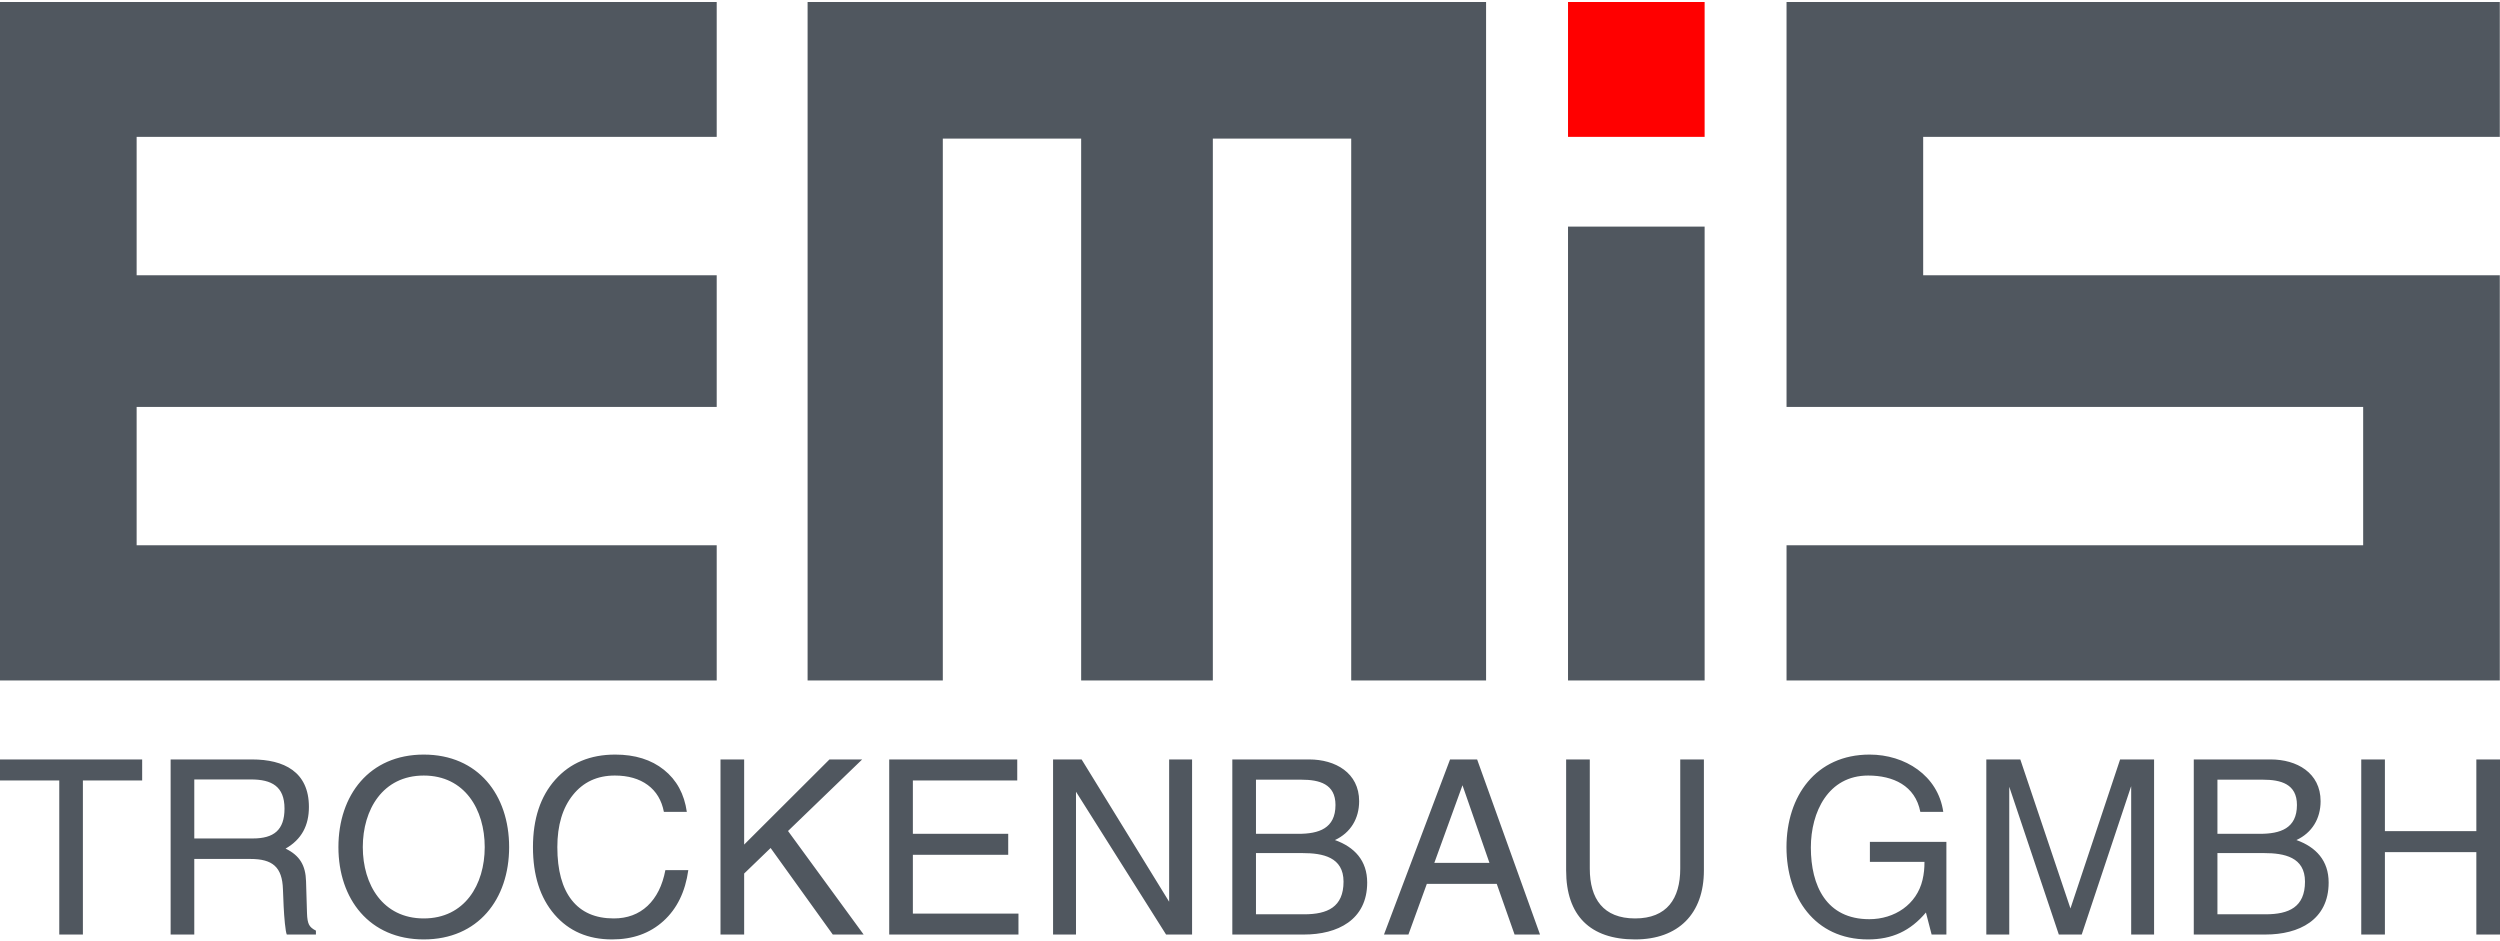 <?xml version="1.0" encoding="UTF-8"?>
<!DOCTYPE svg PUBLIC "-//W3C//DTD SVG 1.1//EN" "http://www.w3.org/Graphics/SVG/1.1/DTD/svg11.dtd">
<!-- Creator: CorelDRAW -->
<svg xmlns="http://www.w3.org/2000/svg" xml:space="preserve" width="239px" height="90px" version="1.1" style="shape-rendering:geometricPrecision; text-rendering:geometricPrecision; image-rendering:optimizeQuality; fill-rule:evenodd; clip-rule:evenodd"
viewBox="0 0 86.343 32.376"
 xmlns:xlink="http://www.w3.org/1999/xlink"
 xmlns:xodm="http://www.corel.com/coreldraw/odm/2003">
 <defs>
  <style type="text/css">
   <![CDATA[
    .fil1 {fill:#50575F}
    .fil0 {fill:red}
   ]]>
  </style>
 </defs>
 <g id="Ebene_x0020_1">
  <path class="fil0" d="M54.155 0l4.718 0c0,1.553 0,3.106 0,4.659l-4.718 0 0 -4.659z"/>
  <path class="fil1" d="M61.702 0l24.634 0 0 4.659 -19.915 0 0 4.778 19.915 0c0,4.666 0,9.331 0,13.996l-24.634 0 0 -4.67 19.915 0 0 -4.778 -19.915 0 0 -13.985zm2.811 32.376c-1.846,0 -2.813,-1.462 -2.813,-3.188 0,-1.757 1.011,-3.196 2.872,-3.196 1.213,0 2.362,0.716 2.543,1.979l-0.792 0c-0.175,-0.911 -0.944,-1.255 -1.802,-1.255 -1.38,0 -1.979,1.261 -1.979,2.485 0,1.323 0.538,2.476 2.018,2.476 0.873,0 1.639,-0.508 1.839,-1.358 0.05,-0.215 0.067,-0.402 0.067,-0.621l-1.885 0 0 -0.691 2.642 0 0 3.2 -0.51 0 -0.197 -0.761c-0.537,0.638 -1.168,0.93 -2.003,0.93zm-62.466 -0.169l0 -5.322 -2.047 0 0 -0.725 4.91 0 0 0.725 -2.047 0 0 5.322 -0.816 0zm3.846 0l0 -6.047 2.812 0c1.101,0 1.964,0.424 1.964,1.64 0,0.641 -0.252,1.123 -0.806,1.439 0.49,0.239 0.692,0.579 0.707,1.132l0.033 1.104c0.005,0.182 0.029,0.313 0.07,0.391 0.04,0.08 0.12,0.149 0.238,0.206l0 0.135 -1.006 0c-0.023,-0.049 -0.044,-0.178 -0.066,-0.387 -0.04,-0.393 -0.052,-0.783 -0.067,-1.176 -0.024,-0.773 -0.364,-1.047 -1.122,-1.047l-1.94 0 0 2.61 -0.817 0zm0.817 -3.318l2.023 0c0.722,0 1.093,-0.288 1.093,-1.033 0,-0.767 -0.444,-1.005 -1.155,-1.005l-1.961 0 0 2.038zm7.925 3.487c-1.874,0 -2.947,-1.392 -2.947,-3.188 0,-1.797 1.07,-3.196 2.947,-3.196 1.88,0 2.949,1.395 2.949,3.196 0,1.8 -1.072,3.188 -2.949,3.188zm0 -0.725c1.413,0 2.106,-1.163 2.106,-2.463 0,-1.3 -0.69,-2.472 -2.106,-2.472 -1.415,0 -2.105,1.175 -2.105,2.472 0,1.298 0.693,2.463 2.105,2.463zm9.137 -1.667c-0.104,0.747 -0.391,1.332 -0.858,1.756 -0.467,0.424 -1.058,0.636 -1.773,0.636 -0.834,0 -1.497,-0.288 -1.992,-0.863 -0.495,-0.576 -0.742,-1.351 -0.742,-2.325 0,-0.975 0.257,-1.752 0.771,-2.329 0.515,-0.578 1.205,-0.867 2.071,-0.867 0.682,0 1.244,0.175 1.682,0.526 0.439,0.351 0.703,0.836 0.79,1.453l-0.792 0c-0.077,-0.4 -0.262,-0.71 -0.557,-0.928 -0.295,-0.217 -0.674,-0.327 -1.137,-0.327 -0.606,0 -1.088,0.223 -1.447,0.67 -0.359,0.446 -0.539,1.047 -0.539,1.802 0,0.802 0.167,1.414 0.5,1.833 0.332,0.42 0.815,0.63 1.448,0.63 0.468,0 0.857,-0.144 1.167,-0.433 0.309,-0.291 0.515,-0.702 0.616,-1.234l0.792 0zm1.112 2.223l0 -6.047 0.817 0 0 2.94 2.946 -2.94 1.13 0 -2.561 2.471 2.612 3.576 -1.066 0 -2.147 -2.989 -0.914 0.882 0 2.107 -0.817 0zm5.827 0l0 -6.047 4.422 0 0 0.725 -3.605 0 0 1.844 3.293 0 0 0.724 -3.293 0 0 2.03 3.647 0 0 0.724 -4.464 0zm6.451 0l-0.792 0 0 -6.047 0.986 0 3.023 4.914 0 -4.914 0.792 0 0 6.047 -0.898 0 -3.111 -4.932 0 4.932zm5.399 0l0 -6.047 2.659 0c0.894,0 1.721,0.459 1.721,1.442 0,0.598 -0.294,1.09 -0.836,1.342 0.677,0.241 1.114,0.71 1.114,1.467 0,1.292 -1.023,1.796 -2.185,1.796l-2.473 0zm0.817 -5.348l0 1.87 1.461 0c0.71,0 1.285,-0.184 1.285,-0.997 0,-0.727 -0.557,-0.873 -1.178,-0.873l-1.568 0zm0 2.535l0 2.114 1.666 0c0.799,0 1.358,-0.246 1.358,-1.128 0,-0.847 -0.715,-0.986 -1.415,-0.986l-1.609 0zm4.421 2.813l2.282 -6.047 0.935 0 2.172 6.047 -0.879 0 -0.616 -1.751 -2.414 0 -0.636 1.751 -0.844 0zm2.712 -5.158l-0.973 2.682 1.903 0 -0.932 -2.682 0.002 0zm8.337 2.943c0,1.495 -0.879,2.384 -2.376,2.384 -1.557,0 -2.382,-0.828 -2.382,-2.384l0 -3.832 0.817 0 0 3.771c0,1.042 0.466,1.72 1.565,1.72 1.097,0 1.559,-0.681 1.559,-1.72l0 -3.771 0.817 0 0 3.832zm10.546 2.215l-0.792 0 0 -6.047 1.174 0 1.732 5.146 1.715 -5.146 1.173 0 0 6.047 -0.791 0 0 -5.117 -0.003 0 -1.705 5.117 -0.791 0 -1.711 -5.101 -0.001 0 0 5.101zm6.373 0l0 -6.047 2.659 0c0.894,0 1.721,0.459 1.721,1.442 0,0.598 -0.293,1.09 -0.835,1.342 0.676,0.241 1.113,0.71 1.113,1.467 0,1.292 -1.022,1.796 -2.184,1.796l-2.474 0zm0.817 -5.348l0 1.87 1.462 0c0.709,0 1.284,-0.184 1.284,-0.997 0,-0.727 -0.557,-0.873 -1.178,-0.873l-1.568 0zm0 2.535l0 2.114 1.666 0c0.799,0 1.358,-0.246 1.358,-1.128 0,-0.847 -0.715,-0.986 -1.415,-0.986l-1.609 0zm4.967 2.813l0 -6.047 0.817 0 0 2.476 3.158 0 0 -2.476 0.817 0 0 6.047 -0.817 0 0 -2.846 -3.158 0 0 2.846 -0.817 0zm-81.551 -32.207l24.753 0 0 4.659 -20.034 0 0 4.778 20.034 0 0 4.548 -20.034 0 0 4.778 20.034 0 0 4.67 -24.753 0 0 -23.433zm51.325 0l0 23.433 -4.658 0 0 -18.714 -4.779 0 0 18.714 -4.548 0 0 -18.714 -4.778 0 0 18.714 -4.67 0 0 -23.433 23.433 0zm2.83 7.758l4.718 0c0,5.225 0,10.45 0,15.675l-4.718 0 0 -15.675z"/>
 </g>
</svg>
